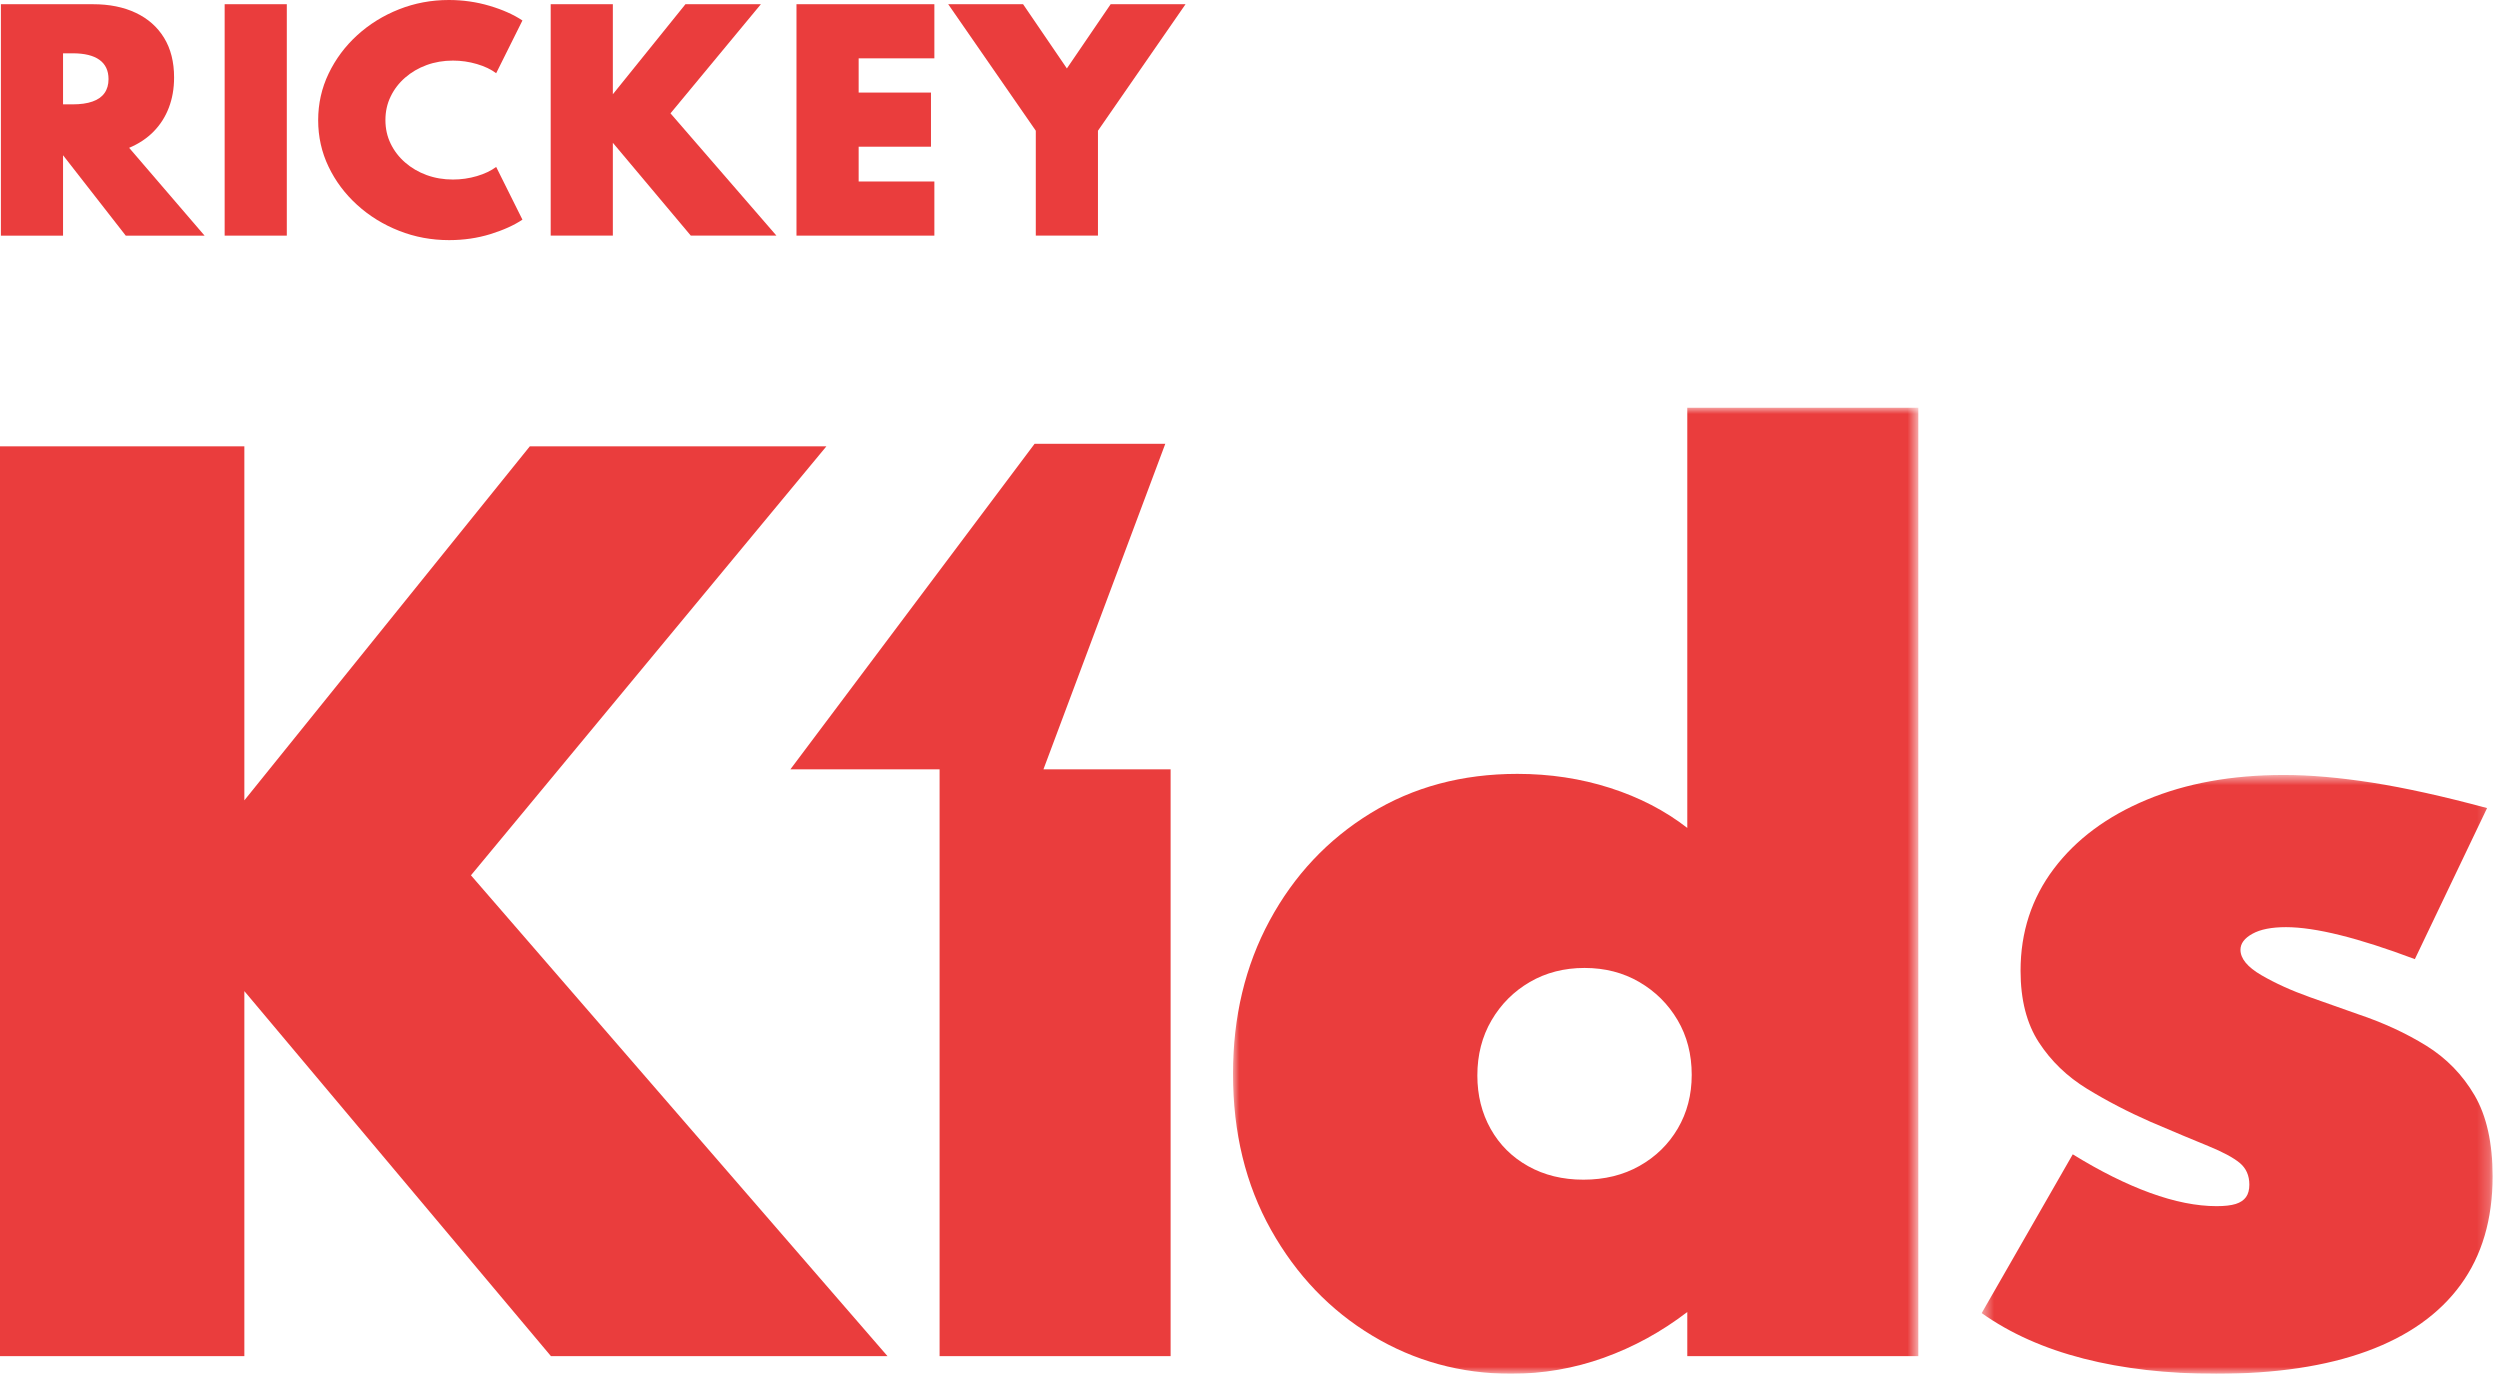 <?xml version="1.0" encoding="UTF-8"?>
<svg width="202px" height="111px" viewBox="0 0 202 111" version="1.1" xmlns="http://www.w3.org/2000/svg" xmlns:xlink="http://www.w3.org/1999/xlink">
    <title>Group 2</title>
    <defs>
        <polygon id="path-1" points="-2.75445542e-13 8.83346729e-14 55.374 8.83346729e-14 55.374 78.054 -2.75445542e-13 78.054"></polygon>
        <polygon id="path-3" points="60.494 29.672 101.776 29.672 101.776 78.054 60.494 78.054"></polygon>
    </defs>
    <g id="Website-+-Brand-Board" stroke="none" stroke-width="1" fill="none" fill-rule="evenodd">
        <g id="Kids.A" transform="translate(-95, -247)">
            <g id="Group-2" transform="translate(95, 247)">
                <polygon id="Fill-1" fill="#EA3D3D" points="42.809 36.065 19.744 64.667 19.744 36.065 -3.79924886e-13 36.065 -3.79924886e-13 109.574 19.744 109.574 19.744 80.082 44.515 109.574 71.708 109.574 38.053 70.725 66.772 36.065"></polygon>
                <polygon id="Fill-2" fill="#EA3D3D" points="94.155 35.86 83.595 35.86 63.865 62.16 75.919 62.16 75.919 109.574 94.586 109.574 94.586 62.16 84.311 62.16"></polygon>
                <g id="Fill-3-+-Clip-7-+-Fill-6-Mask" transform="translate(99.626, 32.946)">
                    <mask id="mask-2" fill="white">
                        <use xlink:href="#path-1"></use>
                    </mask>
                    <g id="Mask"></g>
                    <path d="M35.944,58.229 C35.196,59.507 34.163,60.517 32.847,61.259 C31.53,62.002 30.02,62.372 28.315,62.372 C26.639,62.372 25.151,62.01 23.85,61.281 C22.549,60.554 21.539,59.551 20.822,58.274 C20.104,56.997 19.744,55.556 19.744,53.952 C19.744,52.289 20.125,50.804 20.888,49.497 C21.651,48.191 22.683,47.158 23.985,46.4 C25.286,45.643 26.759,45.264 28.405,45.264 C30.05,45.264 31.524,45.643 32.825,46.4 C34.125,47.158 35.158,48.182 35.921,49.474 C36.684,50.767 37.065,52.245 37.065,53.908 C37.065,55.511 36.691,56.953 35.944,58.229 L35.944,58.229 Z M36.707,33.949 C34.912,32.554 32.832,31.477 30.469,30.719 C28.106,29.962 25.607,29.583 22.975,29.583 C18.518,29.583 14.561,30.645 11.107,32.768 C7.651,34.892 4.937,37.78 2.962,41.433 C0.987,45.086 0,49.215 0,53.818 C0,58.571 1.024,62.773 3.073,66.427 C5.122,70.079 7.853,72.931 11.264,74.981 C14.673,77.03 18.413,78.054 22.481,78.054 C25.055,78.054 27.545,77.624 29.953,76.763 C32.36,75.901 34.613,74.669 36.707,73.065 L36.707,76.63 L55.374,76.63 L55.374,0 L36.707,0 L36.707,33.949 Z" id="Fill-3" fill="#EA3D3D" mask="url(#mask-2)"></path>
                    <mask id="mask-4" fill="white">
                        <use xlink:href="#path-3"></use>
                    </mask>
                    <g id="Clip-7"></g>
                    <path d="M100.319,55.556 C99.346,53.893 98.046,52.557 96.415,51.546 C94.783,50.536 92.952,49.69 90.918,49.007 C89.811,48.621 88.51,48.16 87.014,47.625 C85.517,47.091 84.209,46.498 83.088,45.844 C81.965,45.19 81.404,44.507 81.404,43.794 C81.404,43.29 81.725,42.86 82.37,42.503 C83.013,42.145 83.917,41.968 85.084,41.968 C87.447,41.968 90.918,42.83 95.494,44.552 L101.329,32.346 C97.799,31.394 94.71,30.712 92.063,30.295 C89.415,29.881 87.029,29.672 84.904,29.672 C80.716,29.672 77.023,30.34 73.822,31.676 C70.62,33.013 68.122,34.869 66.328,37.245 C64.532,39.622 63.635,42.368 63.635,45.488 C63.635,47.834 64.128,49.764 65.116,51.279 C66.103,52.794 67.397,54.041 68.997,55.022 C70.597,56.002 72.309,56.893 74.134,57.695 C76.08,58.527 77.635,59.18 78.802,59.654 C79.969,60.13 80.814,60.583 81.338,61.013 C81.86,61.445 82.122,62.031 82.122,62.773 C82.122,63.189 82.032,63.524 81.854,63.775 C81.674,64.028 81.397,64.215 81.024,64.333 C80.648,64.451 80.133,64.511 79.475,64.511 C77.859,64.511 76.072,64.154 74.113,63.442 C72.153,62.729 70.067,61.689 67.853,60.323 L60.494,73.153 C62.797,74.787 65.542,76.013 68.728,76.829 C71.914,77.646 75.481,78.055 79.429,78.055 C84.247,78.055 88.315,77.446 91.636,76.227 C94.957,75.011 97.476,73.221 99.197,70.86 C100.917,68.498 101.777,65.58 101.777,62.106 C101.777,59.403 101.29,57.22 100.319,55.556" id="Fill-6" fill="#EA3D3D" mask="url(#mask-4)"></path>
                </g>
                <path d="M5.094,4.307 L5.869,4.307 C6.821,4.307 7.543,4.482 8.033,4.833 C8.524,5.186 8.769,5.706 8.769,6.392 C8.769,6.838 8.661,7.215 8.445,7.519 C8.228,7.826 7.904,8.055 7.474,8.204 C7.043,8.357 6.51,8.432 5.869,8.432 L5.094,8.432 L5.094,4.307 Z M5.094,12.557 L5.105,12.557 L10.161,19.04 L16.53,19.04 L10.435,11.944 C11.22,11.614 11.88,11.173 12.416,10.625 C12.953,10.077 13.362,9.435 13.643,8.699 C13.925,7.961 14.066,7.149 14.066,6.257 C14.066,5.002 13.795,3.935 13.256,3.055 C12.715,2.174 11.954,1.502 10.972,1.038 C9.99,0.572 8.838,0.341 7.514,0.341 L0.072,0.341 L0.072,19.04 L5.094,19.04 L5.094,12.557 Z" id="Fill-9" fill="#EA3D3D"></path>
                <polygon id="Fill-11" fill="#EA3D3D" points="18.152 19.039 23.174 19.039 23.174 0.34 18.152 0.34"></polygon>
                <path d="M28.858,16.557 C29.839,17.449 30.968,18.146 32.244,18.648 C33.518,19.152 34.866,19.402 36.289,19.402 C37.469,19.402 38.581,19.239 39.628,18.916 C40.674,18.59 41.536,18.201 42.213,17.748 L40.09,13.487 C39.68,13.796 39.161,14.044 38.533,14.229 C37.906,14.415 37.26,14.506 36.598,14.506 C35.837,14.506 35.127,14.386 34.468,14.144 C33.81,13.902 33.232,13.564 32.734,13.129 C32.235,12.695 31.845,12.187 31.564,11.606 C31.282,11.023 31.142,10.39 31.142,9.7 C31.142,9.014 31.282,8.38 31.564,7.798 C31.845,7.215 32.235,6.707 32.734,6.273 C33.232,5.838 33.81,5.5 34.468,5.258 C35.127,5.017 35.837,4.896 36.598,4.896 C37.26,4.896 37.906,4.989 38.533,5.174 C39.161,5.359 39.68,5.606 40.09,5.916 L42.213,1.655 C41.499,1.179 40.614,0.785 39.559,0.471 C38.505,0.158 37.408,-4.57447413e-14 36.266,-4.57447413e-14 C34.851,-4.57447413e-14 33.508,0.252 32.237,0.754 C30.967,1.257 29.843,1.953 28.864,2.845 C27.886,3.736 27.116,4.771 26.553,5.945 C25.989,7.119 25.708,8.375 25.708,9.712 C25.708,11.05 25.988,12.302 26.547,13.469 C27.105,14.636 27.877,15.666 28.858,16.557" id="Fill-13" fill="#EA3D3D"></path>
                <polygon id="Fill-14" fill="#EA3D3D" points="49.518 11.537 55.818 19.039 62.736 19.039 54.176 9.158 61.48 0.34 55.385 0.34 49.518 7.616 49.518 0.34 44.496 0.34 44.496 19.039 49.518 19.039"></polygon>
                <polygon id="Fill-15" fill="#EA3D3D" points="75.497 14.665 69.379 14.665 69.379 11.854 75.223 11.854 75.223 7.48 69.379 7.48 69.379 4.714 75.497 4.714 75.497 0.34 64.356 0.34 64.356 19.039 75.497 19.039"></polygon>
                <polygon id="Fill-16" fill="#EA3D3D" points="86.204 5.53 82.665 0.34 76.615 0.34 83.692 10.562 83.692 19.039 88.715 19.039 88.715 10.562 95.792 0.34 89.741 0.34"></polygon>
            </g>
        </g>
    </g>
</svg>